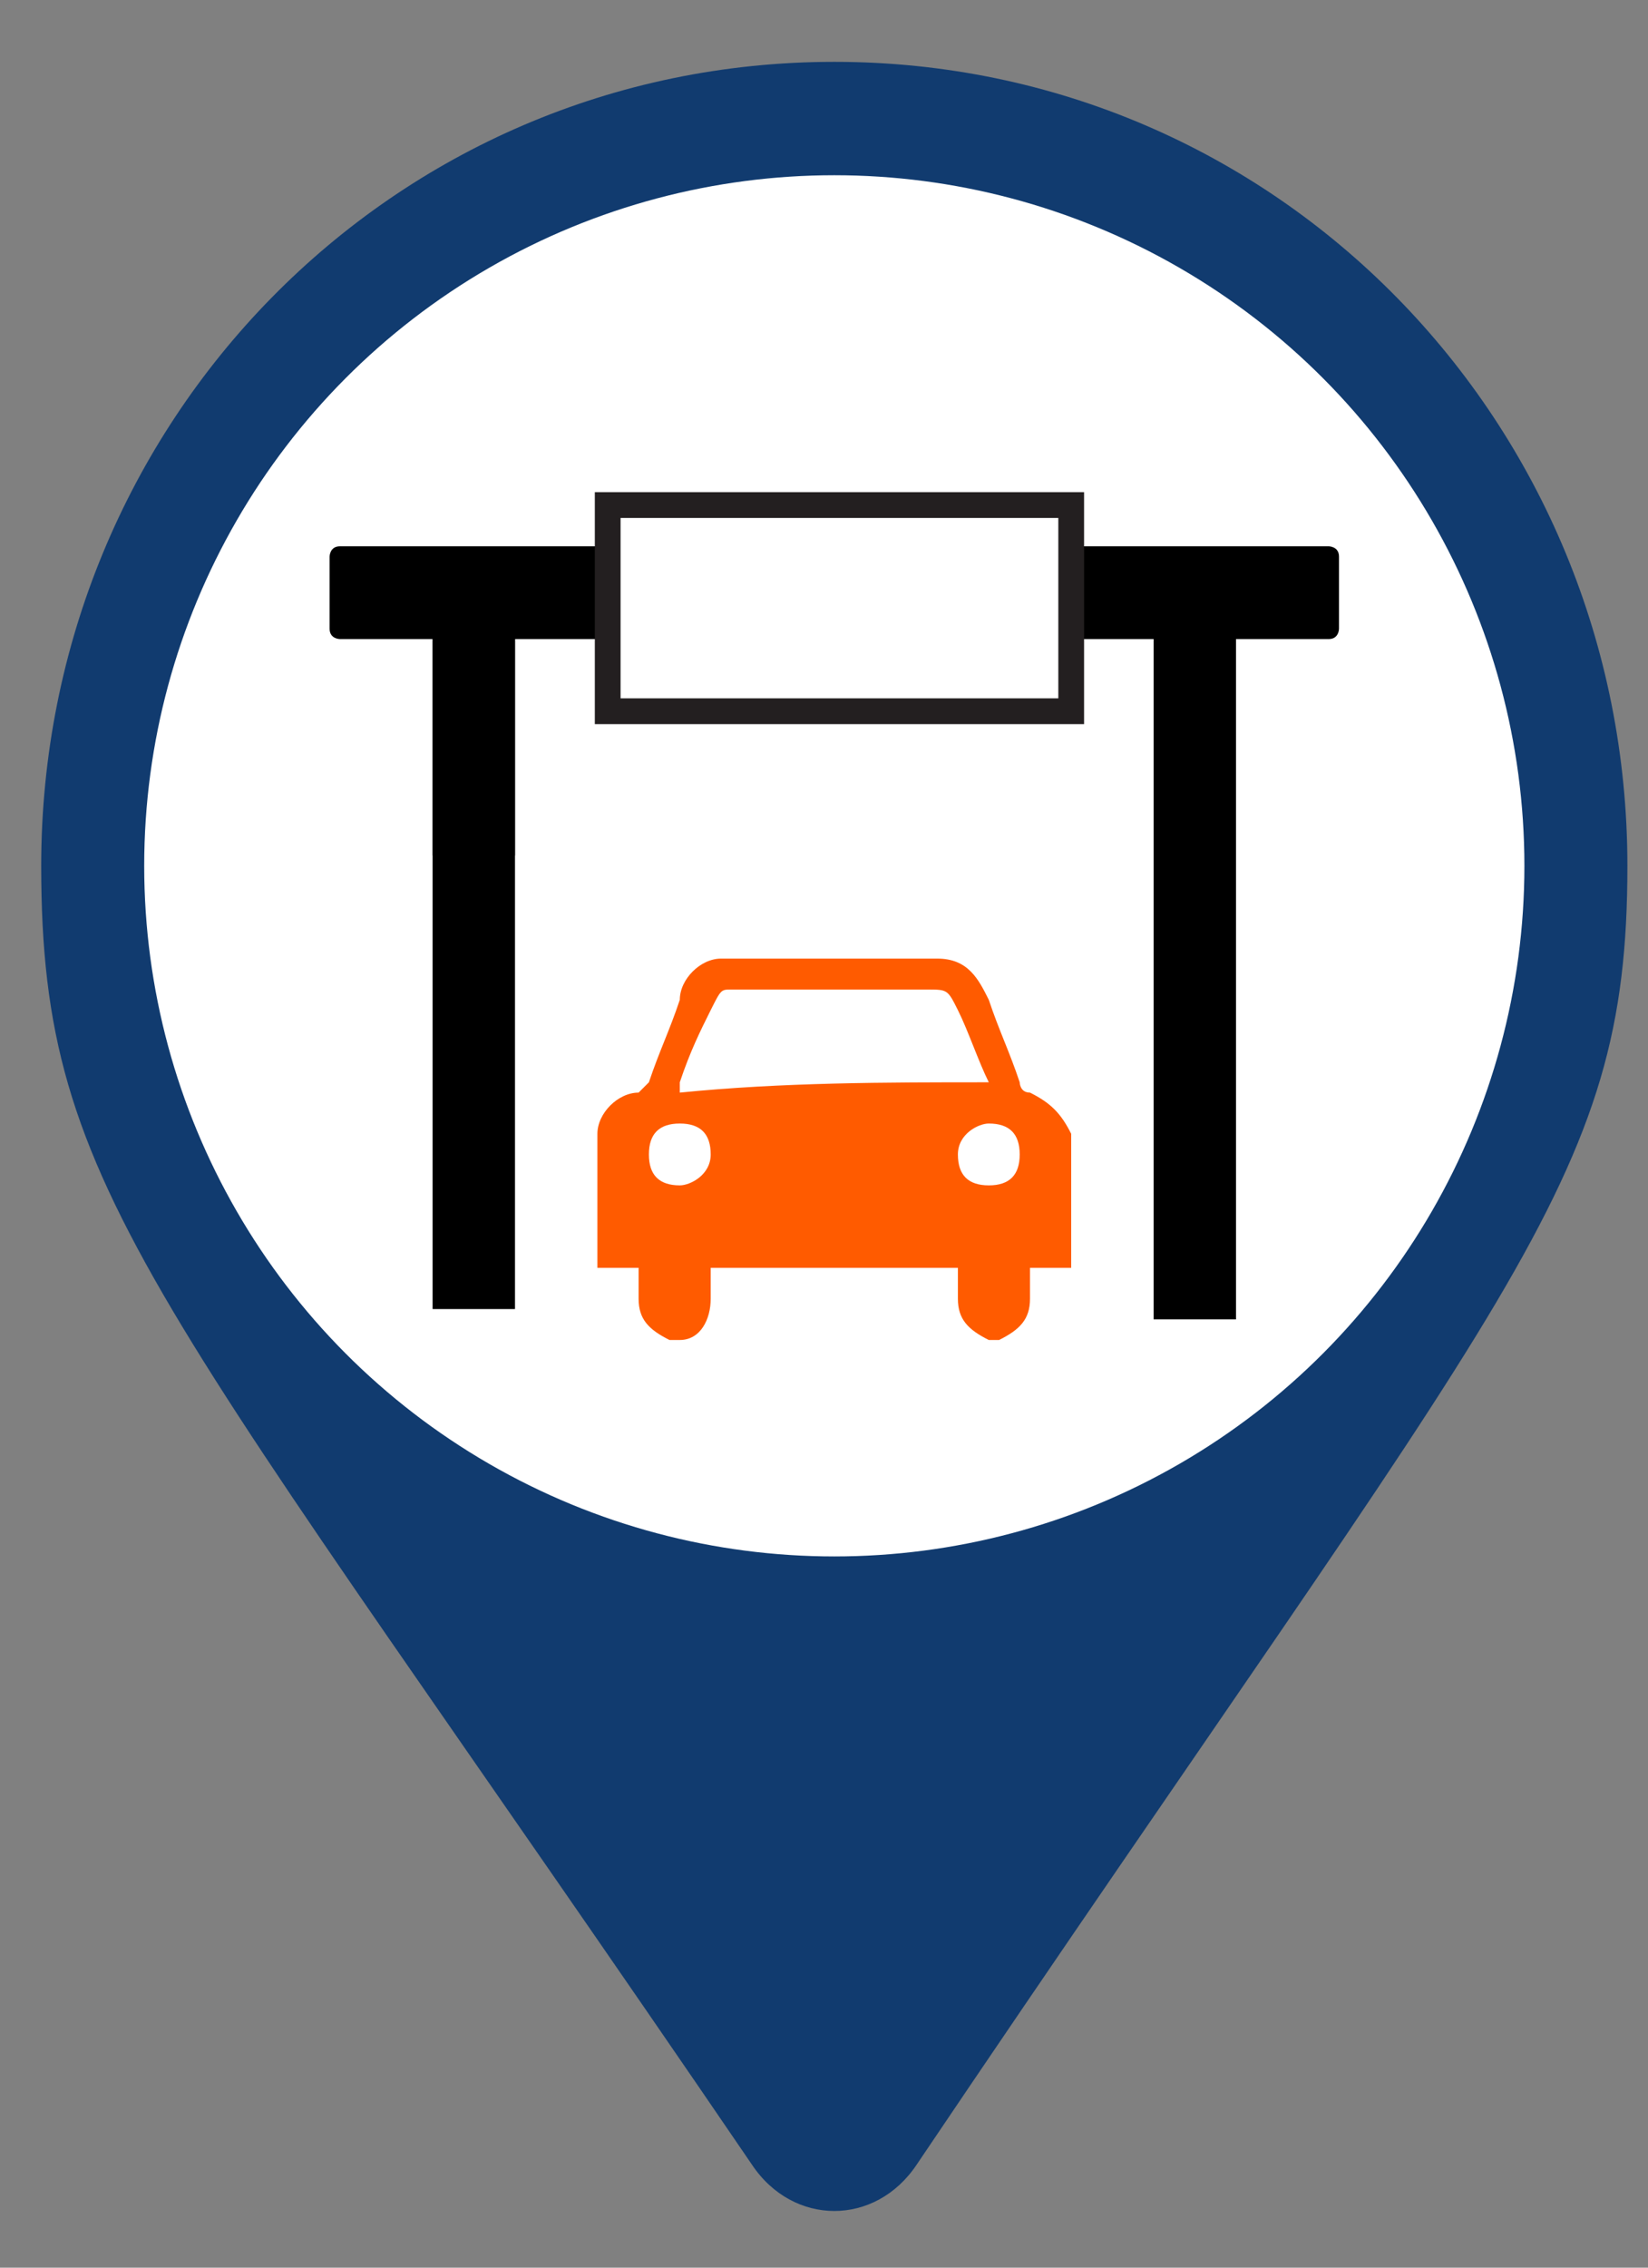<?xml version="1.0" encoding="utf-8"?>
<!-- Generator: Adobe Illustrator 26.1.0, SVG Export Plug-In . SVG Version: 6.00 Build 0)  -->
<svg version="1.1" baseProfile="basic" id="Layer_1"
	 xmlns="http://www.w3.org/2000/svg" xmlns:xlink="http://www.w3.org/1999/xlink" x="0px" y="0px" width="16px" height="22px" viewBox="0 0 16 22"
	 xml:space="preserve">
<rect x="0" y="0" width="16" height="22" fill="#808080" stroke="none"/>
<style type="text/css">
	.st0{fill:#113B6F;}
	.st1{fill:#FFFFFF;}
	.st2{fill:#FFFFFF;stroke:#231F20;stroke-width:0.25;stroke-miterlimit:10;}
	.st3{fill:#FF5B00;}
</style>
<path class="st0" d="M7.3,21c-5.8-8.5-6.9-9.4-6.9-12.6c0-4.3,3.4-7.8,7.7-7.8s7.7,3.5,7.7,7.8c0,3.1-1.1,4-6.9,12.6
	C8.5,21.6,7.7,21.6,7.3,21L7.3,21z"/>
<circle class="st1" cx="8.1" cy="8.4" r="6.7"/>
<g>
	<path d="M5,8.3V6.2h6.3v2.1l0,0l0,0H12l0,0l0,0l0,0V6.2h0.9c0.1,0,0.1-0.1,0.1-0.1V5.4c0-0.1-0.1-0.1-0.1-0.1H3.3
		c-0.1,0-0.1,0.1-0.1,0.1v0.7c0,0.1,0.1,0.1,0.1,0.1h0.9v2.1"/>
	<rect x="11.2" y="5.8" width="0.8" height="7"/>
	<rect x="4.2" y="5.8" width="0.8" height="6.9"/>
	<rect x="5.9" y="4.9" class="st2" width="4.5" height="2"/>
	<path class="st3" d="M9.7,13c0,0-0.1,0-0.1,0c-0.2-0.1-0.3-0.2-0.3-0.4c0-0.1,0-0.2,0-0.3c-0.8,0-1.6,0-2.4,0c0,0.1,0,0.2,0,0.3
		c0,0.2-0.1,0.4-0.3,0.4c0,0-0.1,0-0.1,0c-0.2-0.1-0.3-0.2-0.3-0.4c0-0.1,0-0.2,0-0.3c-0.1,0-0.2,0-0.4,0c0-0.4,0-0.9,0-1.3
		c0-0.2,0.2-0.4,0.4-0.4c0,0,0,0,0.1-0.1c0.1-0.3,0.2-0.5,0.3-0.8C6.6,9.5,6.8,9.3,7,9.3c0.7,0,1.4,0,2.1,0c0.3,0,0.4,0.2,0.5,0.4
		c0.1,0.3,0.2,0.5,0.3,0.8c0,0,0,0.1,0.1,0.1c0.2,0.1,0.3,0.2,0.4,0.4c0,0.4,0,0.9,0,1.3c-0.1,0-0.2,0-0.4,0c0,0.1,0,0.2,0,0.3
		C10,12.8,9.9,12.9,9.7,13z M9.6,10.5C9.5,10.3,9.4,10,9.3,9.8C9.2,9.6,9.2,9.6,9,9.6c-0.6,0-1.3,0-1.9,0C7,9.6,7,9.6,6.9,9.8
		c-0.1,0.2-0.2,0.4-0.3,0.7c0,0,0,0,0,0.1C7.6,10.5,8.6,10.5,9.6,10.5z M6.9,11.2c0-0.2-0.1-0.3-0.3-0.3c-0.2,0-0.3,0.1-0.3,0.3
		c0,0.2,0.1,0.3,0.3,0.3C6.7,11.5,6.9,11.4,6.9,11.2z M9.3,11.2c0,0.2,0.1,0.3,0.3,0.3c0.2,0,0.3-0.1,0.3-0.3c0-0.2-0.1-0.3-0.3-0.3
		C9.5,10.9,9.3,11,9.3,11.2z"/>
</g>
</svg>
